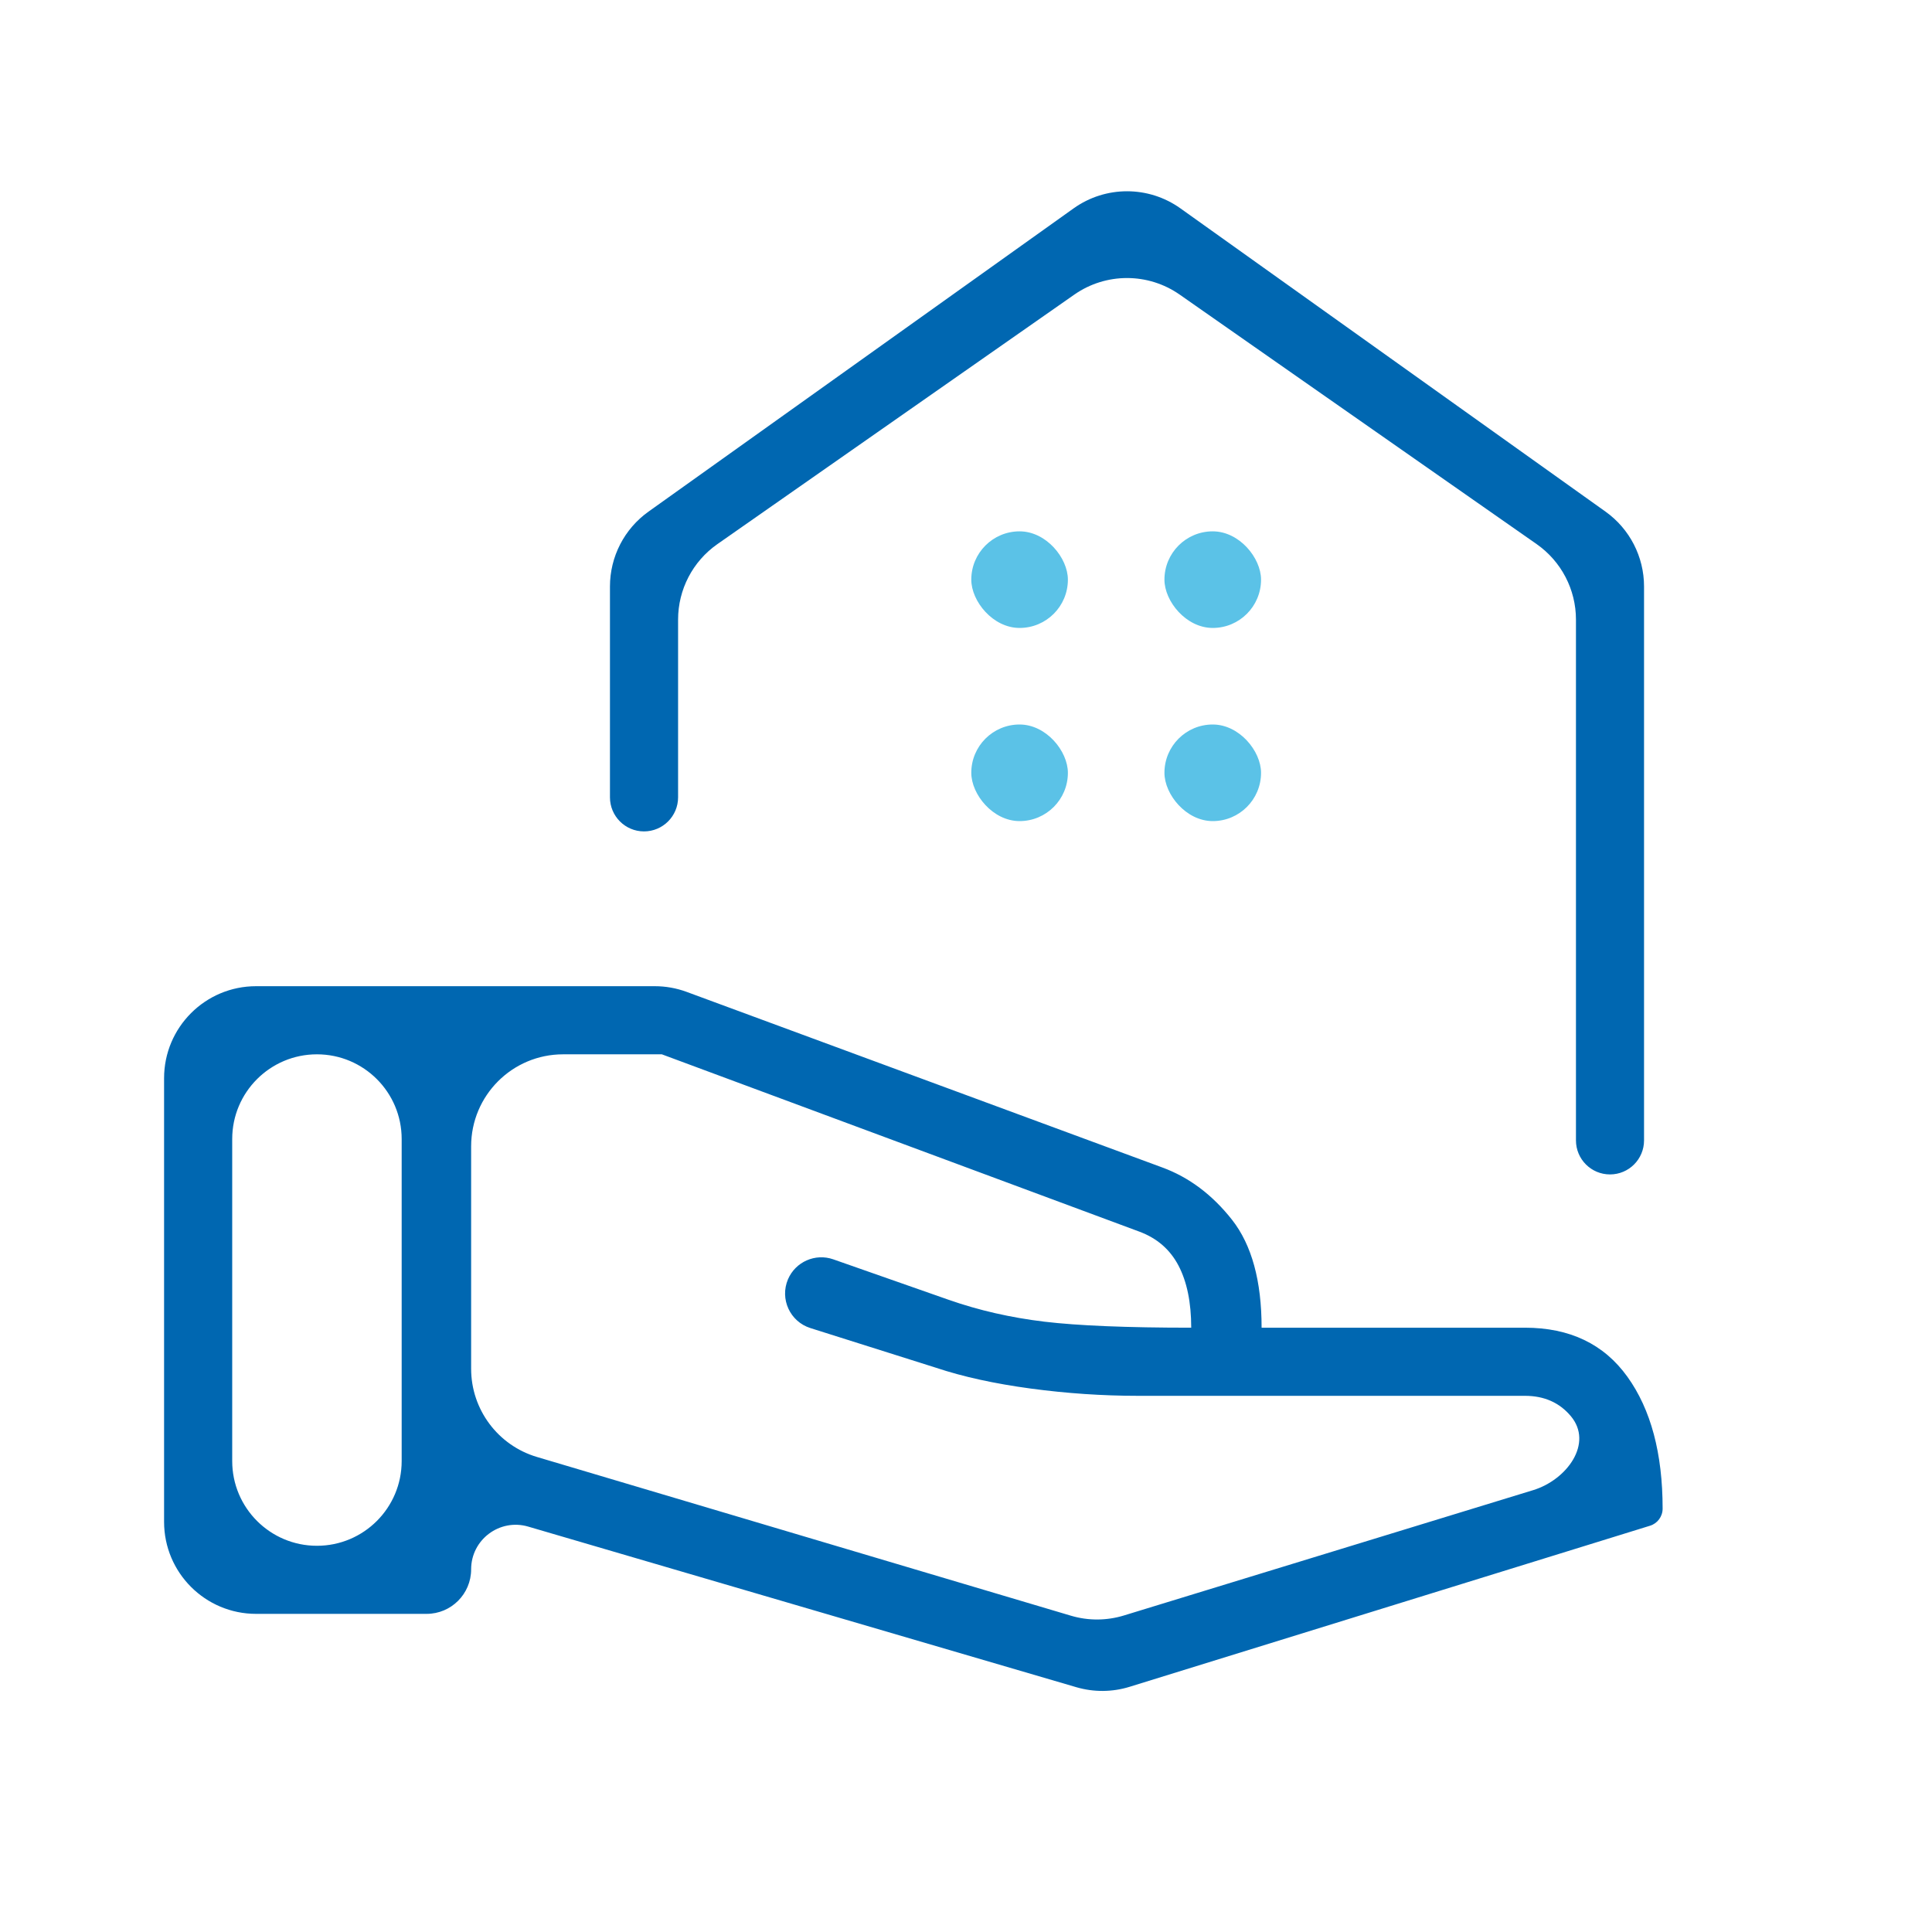 <svg width="42" height="42" viewBox="0 0 42 42" fill="none" xmlns="http://www.w3.org/2000/svg">
<mask id="mask0_4114_3655" style="mask-type:alpha" maskUnits="userSpaceOnUse" x="0" y="0" width="42" height="42">
<rect width="42" height="42" fill="#D9D9D9"/>
</mask>
<g mask="url(#mask0_4114_3655)">
<path d="M35 25.531C34.591 25.531 34.26 25.2 34.26 24.791V13.469C34.26 12.816 33.941 12.204 33.406 11.829L25.646 6.405C24.958 5.924 24.042 5.924 23.354 6.405L15.595 11.829C15.059 12.204 14.741 12.816 14.741 13.469V17.333C14.741 17.742 14.409 18.074 14 18.074C13.591 18.074 13.26 17.742 13.26 17.333V12.75C13.26 12.103 13.572 11.497 14.098 11.122L23.339 4.53C24.034 4.034 24.967 4.034 25.662 4.53L34.902 11.122C35.428 11.497 35.74 12.103 35.74 12.75V24.791C35.74 25.2 35.409 25.531 35 25.531ZM24.555 36.67C24.18 36.786 23.779 36.789 23.401 36.679L11.483 33.187C10.863 33.005 10.242 33.47 10.242 34.116C10.242 34.651 9.808 35.084 9.274 35.084H5.567C4.463 35.084 3.567 34.189 3.567 33.084V23.439C3.567 22.334 4.463 21.439 5.567 21.439H14.235C14.471 21.439 14.706 21.481 14.928 21.563L25.265 25.379C25.849 25.593 26.355 25.973 26.784 26.518C27.212 27.064 27.426 27.846 27.426 28.863H33.151C34.125 28.863 34.867 29.218 35.378 29.929C35.889 30.64 36.144 31.596 36.144 32.796C36.144 32.967 36.033 33.118 35.87 33.168L24.555 36.67ZM5.048 31.762C5.048 32.779 5.873 33.604 6.89 33.604C7.907 33.604 8.732 32.779 8.732 31.762V24.762C8.732 23.744 7.907 22.92 6.89 22.92C5.873 22.92 5.048 23.744 5.048 24.762V31.762ZM23.278 35.123C23.655 35.236 24.057 35.234 24.433 35.119L33.328 32.395C34.064 32.17 34.643 31.375 34.148 30.785C33.901 30.491 33.569 30.344 33.151 30.344H24.74C23.968 30.344 23.189 30.291 22.406 30.186C21.622 30.08 20.936 29.93 20.349 29.734L17.617 28.871C17.174 28.731 16.948 28.239 17.13 27.811C17.293 27.43 17.724 27.24 18.115 27.377L20.625 28.257C21.279 28.486 21.971 28.644 22.702 28.732C23.433 28.819 24.497 28.863 25.896 28.863C25.896 28.313 25.803 27.863 25.619 27.512C25.435 27.162 25.151 26.916 24.767 26.774L14.388 22.92H12.242C11.137 22.92 10.242 23.815 10.242 24.92V29.756C10.242 30.641 10.824 31.421 11.672 31.673L23.278 35.123Z" fill="#0067B1"/>
<rect x="21.115" y="11.551" width="2.1" height="2.1" rx="1.05" fill="#5BC2E7"/>
<rect x="25.314" y="11.551" width="2.1" height="2.1" rx="1.05" fill="#5BC2E7"/>
<rect x="21.115" y="15.75" width="2.1" height="2.1" rx="1.05" fill="#5BC2E7"/>
<rect x="25.314" y="15.75" width="2.1" height="2.1" rx="1.05" fill="#5BC2E7"/>
</g>
</svg>
